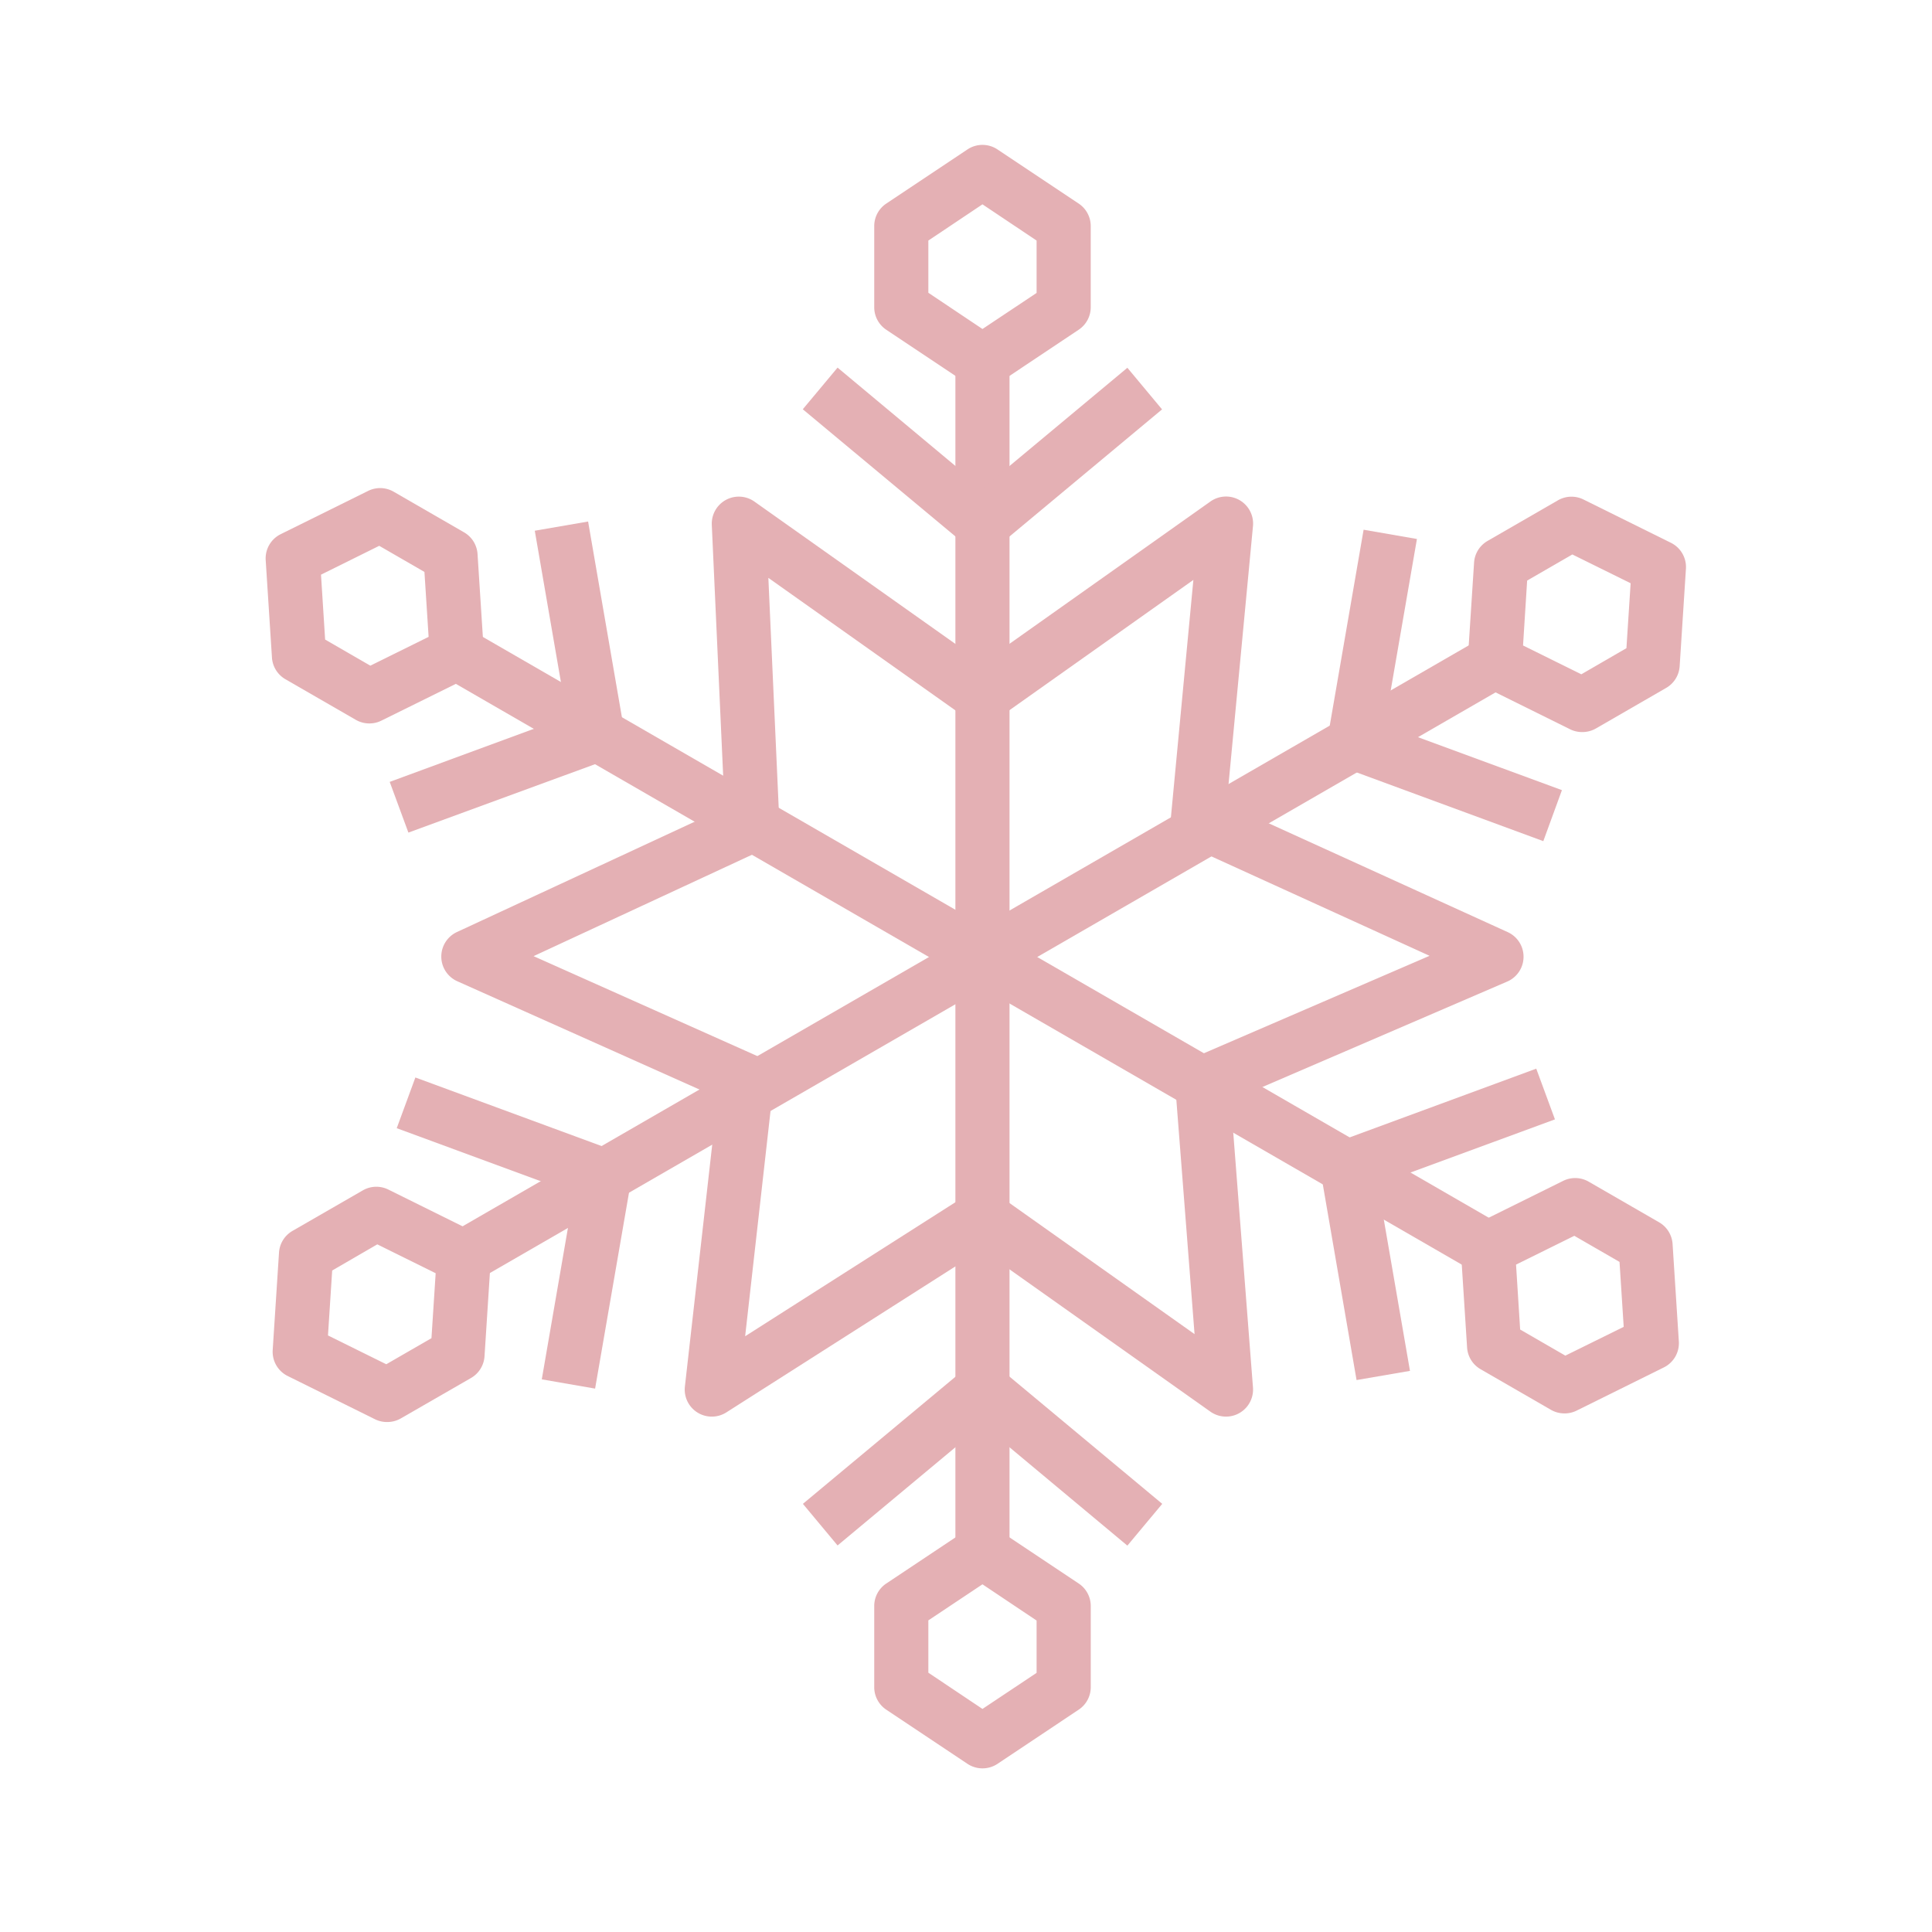 <svg height="80" viewBox="0 0 80 80" width="80" xmlns="http://www.w3.org/2000/svg"><path d="m0 0h80v80h-80z" fill="none"/><g fill="#e4b0b4"><path d="m39.561 14.963h2.241v49.297h-2.241z"/><path d="m0 0h49.296v2.241h-49.296z" transform="matrix(.866 -.5 .5 .866 18.646 51.072)"/><path d="m0 0h2.241v49.297h-2.241z" transform="matrix(.5 -.866 .866 .5 18.354 28.015)"/><path d="m32.482 12.084a1.121 1.121 0 0 1 -.622-.188l-3.36-2.241a1.12 1.12 0 0 1 -.5-.932v-3.362a1.12 1.12 0 0 1 .5-.932l3.36-2.241a1.12 1.12 0 0 1 1.244 0l3.361 2.241a1.12 1.12 0 0 1 .5.932v3.361a1.12 1.12 0 0 1 -.5.932l-3.365 2.246a1.12 1.12 0 0 1 -.618.184zm-2.241-3.961 2.241 1.5 2.241-1.493v-2.169l-2.241-1.5-2.241 1.5z" transform="translate(8.2 4)"/><path d="m32.482 63.084a1.121 1.121 0 0 1 -.622-.188l-3.36-2.241a1.12 1.12 0 0 1 -.5-.932v-3.362a1.12 1.12 0 0 1 .5-.932l3.361-2.241a1.12 1.12 0 0 1 1.244 0l3.361 2.241a1.12 1.12 0 0 1 .5.932v3.361a1.12 1.12 0 0 1 -.5.932l-3.366 2.246a1.12 1.12 0 0 1 -.618.184zm-2.241-3.961 2.241 1.5 2.241-1.493v-2.167l-2.241-1.5-2.241 1.493z" transform="translate(8.2 10.14)"/><path d="m32.8 17.815a1.12 1.12 0 0 1 -.718-.259l-6.722-5.6 1.44-1.725 6 5.007 6-5 1.436 1.723-6.722 5.6a1.12 1.12 0 0 1 -.714.254z" transform="translate(7.882 4.991)"/><path d="m38.8 54.584-6-5.007-6 5-1.436-1.723 6.722-5.6a1.12 1.12 0 0 1 1.436 0l6.722 5.6z" transform="translate(7.882 9.417)"/><path d="m10.51 50.247a1.12 1.12 0 0 1 -.5-.112l-3.619-1.793a1.12 1.12 0 0 1 -.622-1.077l.261-4.033a1.12 1.12 0 0 1 .56-.9l2.91-1.677a1.12 1.12 0 0 1 1.057-.034l3.621 1.793a1.12 1.12 0 0 1 .622 1.077l-.26 4.033a1.12 1.12 0 0 1 -.56.9l-2.91 1.676a1.12 1.12 0 0 1 -.56.147zm-2.452-3.585 2.414 1.193 1.871-1.08.174-2.689-2.417-1.196-1.868 1.083z" transform="translate(5.523 8.636)"/><path d="m54.68 24.747a1.12 1.12 0 0 1 -.5-.112l-3.622-1.793a1.12 1.12 0 0 1 -.622-1.077l.261-4.033a1.12 1.12 0 0 1 .56-.9l2.913-1.681a1.12 1.12 0 0 1 1.057-.034l3.621 1.793a1.12 1.12 0 0 1 .622 1.077l-.26 4.033a1.12 1.12 0 0 1 -.56.9l-2.91 1.68a1.12 1.12 0 0 1 -.56.147zm-2.455-3.585 2.414 1.193 1.867-1.081.174-2.689-2.413-1.192-1.872 1.081z" transform="translate(10.841 5.566)"/><path d="m18.567 49.35-2.208-.383 1.33-7.7-7.336-2.7.772-2.1 8.214 3.025a1.12 1.12 0 0 1 .718 1.244z" transform="translate(6.075 8.149)"/><path d="m53.69 29.118-8.215-3.025a1.12 1.12 0 0 1 -.717-1.243l1.491-8.627 2.208.383-1.333 7.7 7.337 2.7z" transform="translate(10.215 5.712)"/><path d="m53.969 49.929a1.12 1.12 0 0 1 -.56-.15l-2.909-1.679a1.12 1.12 0 0 1 -.56-.9l-.259-4.033a1.12 1.12 0 0 1 .621-1.077l3.617-1.79a1.12 1.12 0 0 1 1.057.034l2.913 1.681a1.12 1.12 0 0 1 .56.9l.259 4.033a1.12 1.12 0 0 1 -.621 1.077l-3.621 1.793a1.106 1.106 0 0 1 -.497.111zm-1.832-3.473 1.872 1.081 2.416-1.192-.173-2.689-1.872-1.081-2.413 1.193z" transform="translate(10.809 8.597)"/><path d="m9.8 24.429a1.12 1.12 0 0 1 -.56-.15l-2.911-1.679a1.12 1.12 0 0 1 -.56-.9l-.259-4.031a1.12 1.12 0 0 1 .621-1.077l3.621-1.792a1.12 1.12 0 0 1 1.057.034l2.913 1.681a1.12 1.12 0 0 1 .56.9l.259 4.033a1.12 1.12 0 0 1 -.621 1.077l-3.62 1.788a1.106 1.106 0 0 1 -.5.116zm-1.829-3.473 1.872 1.081 2.413-1.193-.173-2.689-1.872-1.081-2.411 1.195z" transform="translate(5.492 5.527)"/><path d="m45.988 49.035-1.488-8.628a1.12 1.12 0 0 1 .717-1.241l8.212-3.025.774 2.1-7.337 2.7 1.334 7.714z" transform="translate(10.184 8.11)"/><path d="m10.867 28.8-.774-2.1 7.337-2.7-1.33-7.7 2.208-.381 1.49 8.627a1.12 1.12 0 0 1 -.717 1.243z" transform="translate(6.044 5.676)"/><path d="m23.2 53.094a1.12 1.12 0 0 1 -1.114-1.246l1.352-11.964-10.775-4.817a1.12 1.12 0 0 1 -.015-2.039l11.083-5.143-.531-11.714a1.12 1.12 0 0 1 1.767-.965l9.437 6.683 9.436-6.683a1.12 1.12 0 0 1 1.768 1.026l-1.089 11.5 11.638 5.3a1.12 1.12 0 0 1 -.021 2.048l-11.446 4.931.919 11.876a1.12 1.12 0 0 1 -1.765 1l-9.468-6.707-10.57 6.737a1.12 1.12 0 0 1 -.606.177zm-7.38-19.067 9.281 4.145a1.12 1.12 0 0 1 .657 1.148l-1.177 10.446 9.225-5.88a1.12 1.12 0 0 1 1.249.03l8.135 5.762-.8-10.293a1.12 1.12 0 0 1 .672-1.115l9.859-4.257-10.063-4.586a1.12 1.12 0 0 1 -.65-1.12l.933-9.859-8.09 5.731a1.12 1.12 0 0 1 -1.3 0l-8.209-5.816.458 10.172a1.12 1.12 0 0 1 -.648 1.067z" transform="translate(6.274 5.565)"/></g></svg>